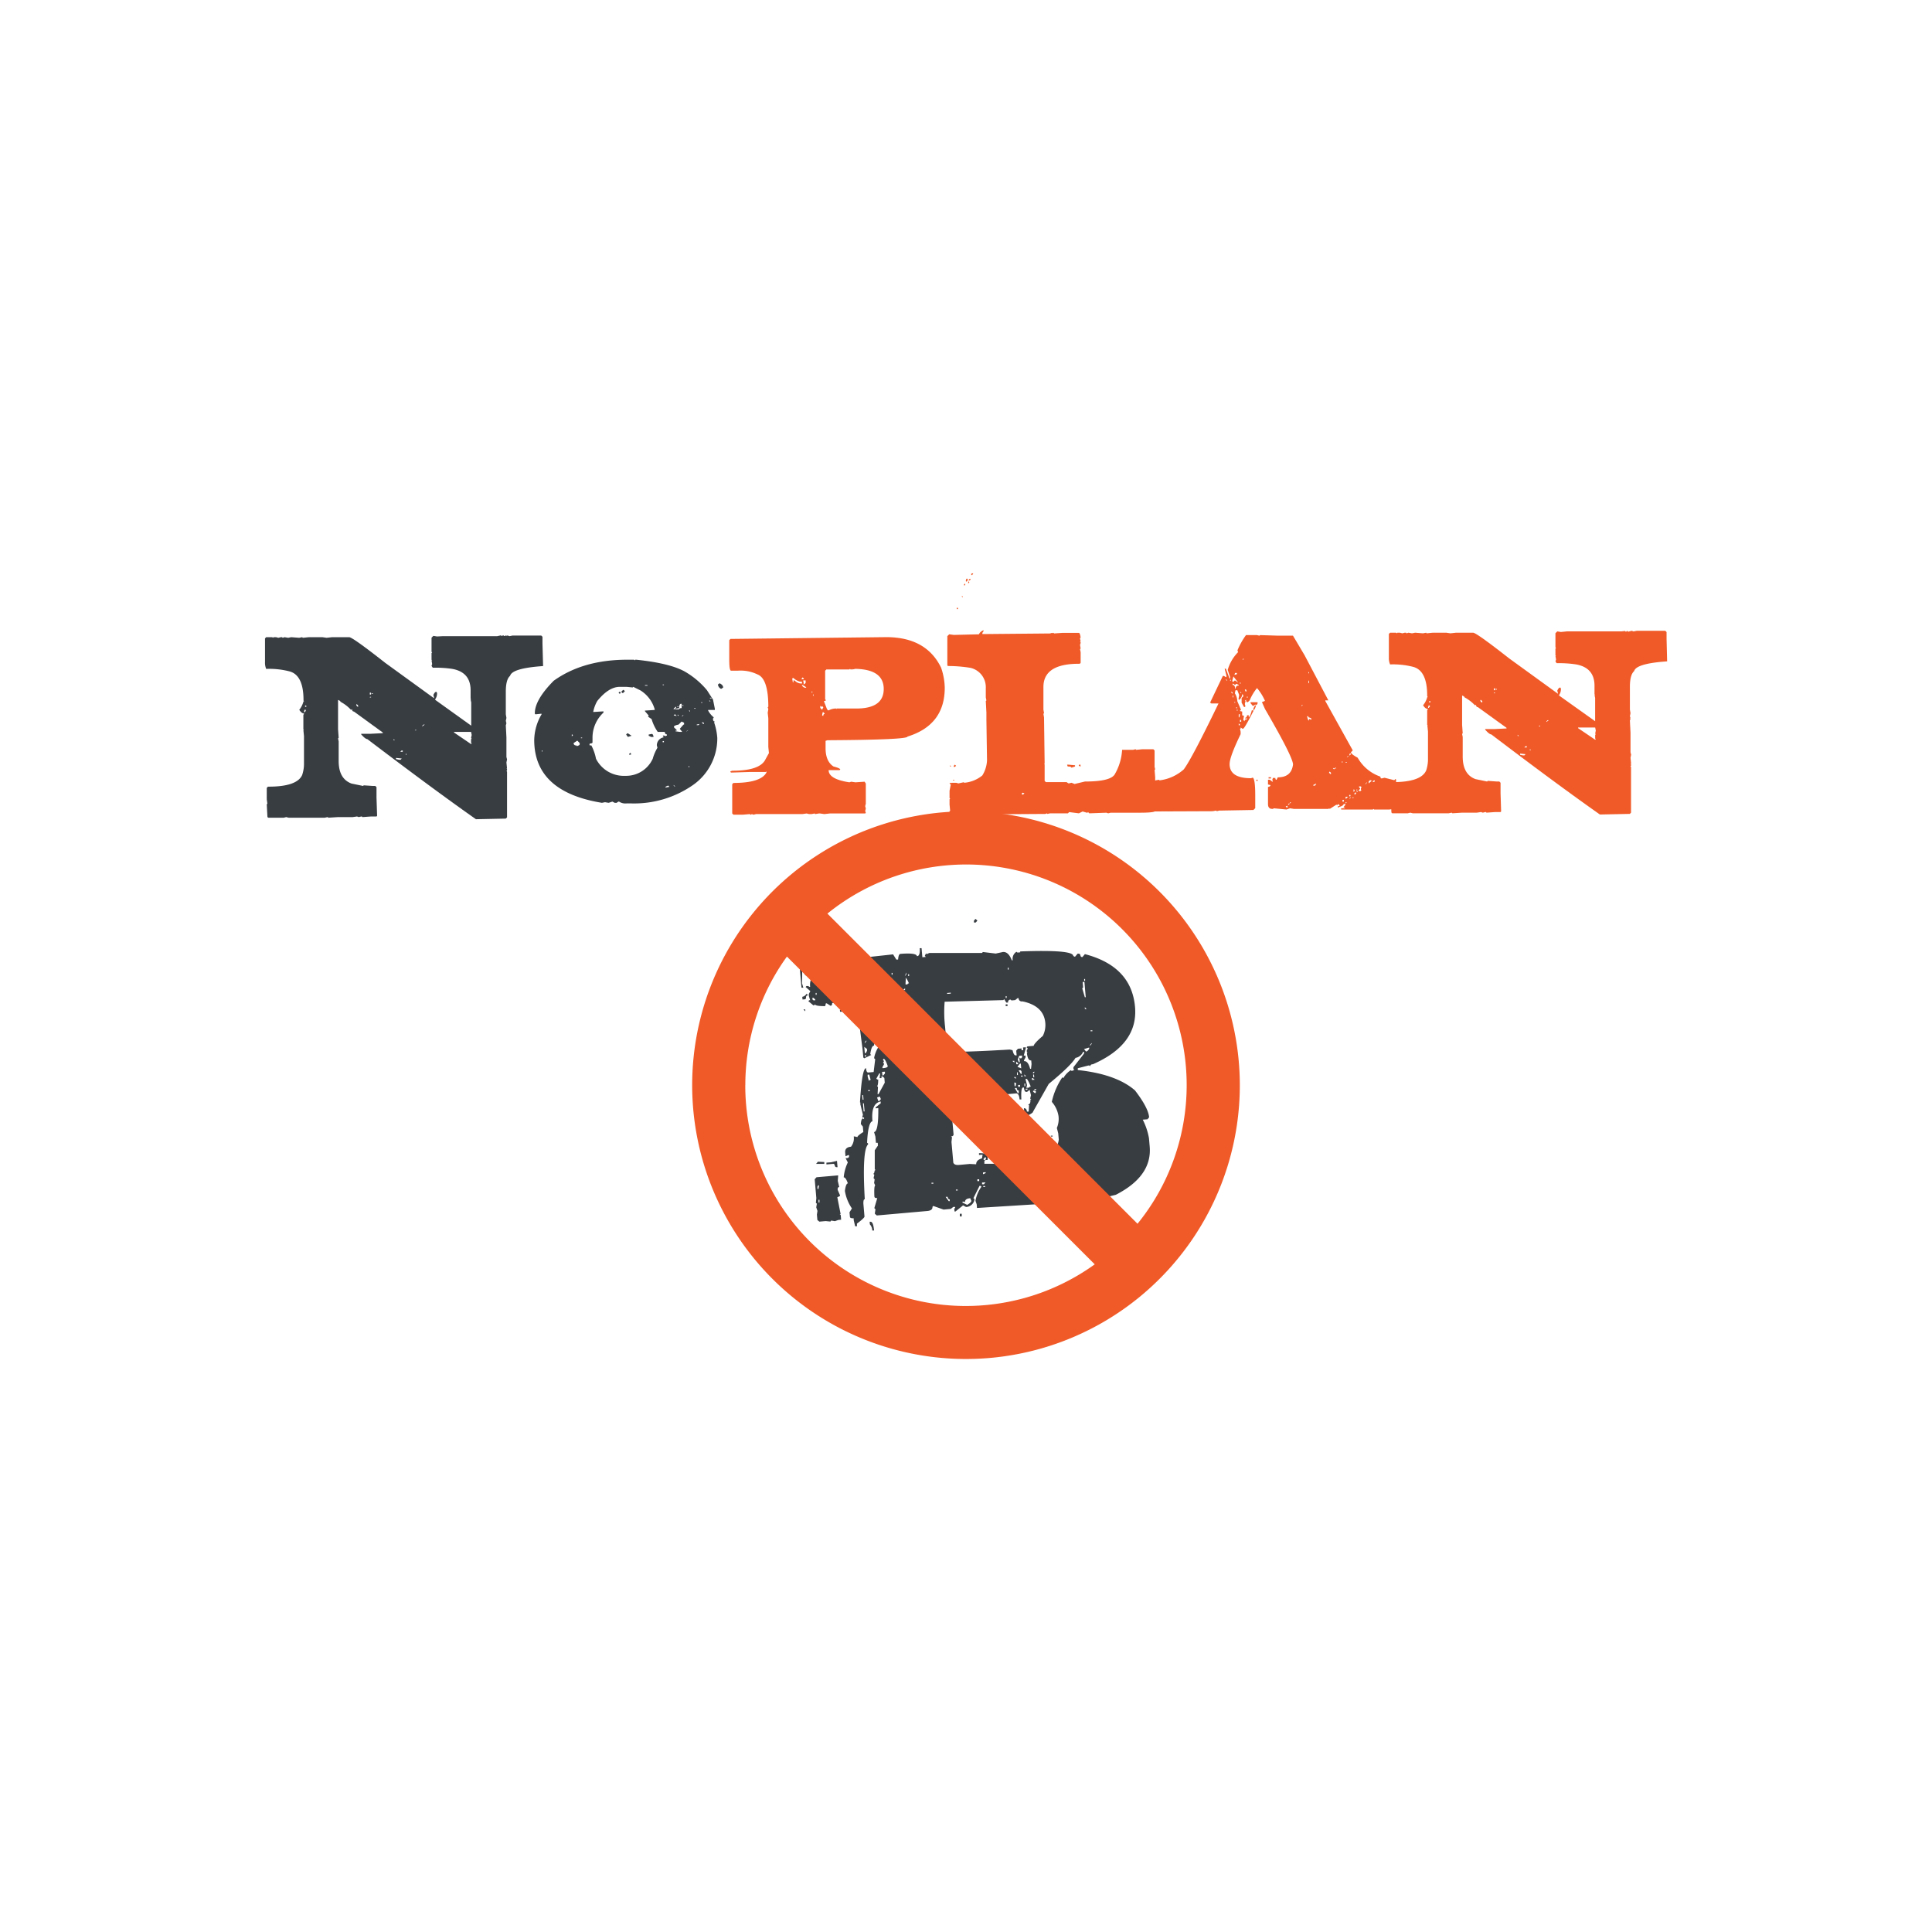 <svg xmlns="http://www.w3.org/2000/svg" xmlns:xlink="http://www.w3.org/1999/xlink" viewBox="0 0 410 410"><defs><style>.cls-1{fill:none;}.cls-2{fill:#383d42;}.cls-3{fill:#f05a28;}</style><symbol id="Viewbox" data-name="Viewbox" viewBox="0 0 410 410"><rect class="cls-1" width="410" height="410"/></symbol></defs><title>logo_no-plan-b</title><g id="No_Plan_B" data-name="No Plan B"><path class="cls-2" d="M173.28,249.83l4.6-.4-.09,1.16.31,1.32c-.26,0-.37.23-.33.61l.48,1.11,0,.19-.56.25.71,3.6-.2,0,.21.17.09,1-.58.05-.74.26-.79-.13-.17.21-1-.1-1.34.12-.42-.35-.1-1.15.12-.78-.26-.75.13-.78-.21-.18.1-1-.35-4Zm.21,2.3,0,.19.19,0,.12-.78C173.56,251.54,173.45,251.75,173.49,252.13Zm.22,2.49,0,.57.19,0,0-.57Zm-.14-8.09,1.36.07,0,.39-1.74,0ZM170.07,205h.19l-.06,3.66.28.94-.39,0-.37-4.21Zm1.1,5.88.21.18v.19q-.37,0-.33.6l-.17.21-.57.05-.06-.57A1.34,1.34,0,0,0,171.17,210.88Zm-.67,3.34.39,0,0,.39Zm24.68-13,.39,0,.17,1.92.76-.07-.21-.18v-.19l.17-.21,0-.19.21.18.56-.25,11.18,0,.17-.2,2.73.33,1.52-.33c.79-.07,1.42.52,1.89,1.76h.19a1.77,1.77,0,0,1,.8-1.81l.21.17.58-.05,0-.19q11.15-.41,11.26.93l.21.17h.19l.53-.63.19,0c.25,0,.4.16.43.54l.21.18.19,0,.52-.62q9.87,2.58,10.64,11.2.7,7.94-8.94,12.17c-.39,0-.57.18-.54.43l-.21-.17h-.19l-2.27.59,0,.38q8.17.87,12.14,4.32,2.84,3.71,3,5.71l-.35.42-1,.08a13.93,13.93,0,0,1,1.32,3.94l.15,1.72q.56,6.32-7.18,10.28l-4.91,1.2-3.61-1.6c-1.27,1.27-2.31,1.94-3.1,2l-1.91.17-1-.11-.56.24-14.38.9-.06-.77-.26-.75a7.29,7.29,0,0,1,1.27-3l-.21-.18-.19,0-1.31,2.62.21.18,0,.19a1.87,1.87,0,0,1-1.6,1.49l-.2,0-.6-.33-1.62,1.3-.19,0-.06-.58.18-.21,0-.19-.38,0-.54.43-1.53.14-2.19-.77-.17.2q.06.76-1.08.87l-10.72.95-.41-.34,0-.2.12-.78-.21-.17v-.19l.59-2c-.38,0-.58-.08-.61-.34-.07-1.53,0-2.31.18-2.32l-.24-.56.12-.78-.21-.18v-.19l.14-.59-.21-.18.17-.2.14-.59.2,0-.21-.18,0-3.86,0-.19.68-1-.05-.58-.38,0-.12-1.34-.28-.94c.64-.06.94-1.75.9-5.09l-.57.05,0-.19,1.08-.87,0-.38q-2.1.38-1.75,4.2c-.58.05-1,1.56-1.14,4.54l.21.17v.19q-1.29,1.19-.7,11.63c-.22,0-.32.35-.29,1l.23,2.68c0,.19-.51.69-1.6,1.5l0,.57-.38,0-.31-1.32,0-.38c-.51,0-.78-.06-.8-.32l-.09-.95.51-.82a9.22,9.22,0,0,1-1.49-3.72c.13-1,.34-1.58.63-1.6-.3-.87-.6-1.3-.88-1.27a9,9,0,0,1,.87-3.17l-.47-.92h.19c.39,0,.57-.18.54-.44v-.19l-.19,0-.56.24-.07-.77c-.07-.76.34-1.18,1.24-1.26a2.89,2.89,0,0,0,.58-2.18h.19l.59.14c0-.19.4-.55,1.25-1.08l-.1-1.15-.43-.53c.05-.78.21-1.18.47-1.2l.21.17,0-.38-.38,0,.14-.59-.6-2.45.19,0-.21-.17q.42-7.17,1.28-7.25c.06.64.21.94.47.92l1.15-.1.33-2.73-.21-.17v-.2a6.91,6.91,0,0,1,1.47-3l-.12-1.34-.18.21-.19,0-.21-.18c-.48.05-.74.65-.8,1.81-.38,0-.65.64-.81,1.81l.21.17-1.48.71-.2-.17-.16-1.72-.61-4.77.19,0,.81.51.58-.05c0-.38.07-.59.33-.61l.21.17h.19c-.09-1,.18-1.59.8-1.81l.21.18.17-.21v-.19l-.24-.56-.39,0-.54.44h-.19l-.61-.33-.55.24c0-.25-.42-.34-1.18-.28l-.28-.94-.19,0c0,.38-.08.59-.33.61,0-.51-.46-.8-1.24-.86-.06-.7-1.26-1.17-3.59-1.41,0,.38-.08.58-.34.61l-.81-.51-.19,0-.14.59q-2.13,0-2.16-.39l-.17.21-.19,0-1.05-.87.18-.21.19,0-.28-.94,0-.38.33-.61-1-.87.17-.21.39,0,.21.17.19,0a3.16,3.16,0,0,1,1.27-3l.21.17,0,.39c0,.38-.2.59-.71.64a2.48,2.48,0,0,1,.73,1.67l.57-.05.42-1.78c-.38,0-.58-.07-.61-.33l0-.38.33-.61-.64-.71.35-.42.66.91,1.06-1.06.26.75c.55-.31.84-.59.89-.85l0-.2-.21-.17,0-.19.2,0,2.18.77c0-.51.19-.79.51-.81l.21.17.19,0,.94-.27,0-.19-1.14.1,0-.38.19,0,9.74-1.06.68,1.1.38,0c.06-.77.22-1.17.47-1.2,2.3-.2,3.47,0,3.51.46h.19C195.06,202.78,195.27,202.25,195.18,201.23Zm-24,5.22.21.17,0,.19-.18.21-.19,0-.21-.18,0-.19.18-.21Zm6.44,39.91.12,1.34-.19,0c-.26,0-.4-.16-.43-.54l-.21-.17-1.53.13,0-.38,1-.08Zm-5.2-34.62,0,.38.2.17.39,0,0-.19-.42-.35Zm.68-1,0,.38h.19l0-.39Zm5.14,3.59h.19l.42.34-.57.06Zm1.41.65.19,0,.42.35-.19,0Zm.82.51.19,0,.41.35,0,.19Zm4.08,43.79.19,0c.39,0,.63.58.75,1.86l-.38,0a2,2,0,0,0-.51-1.3Zm-3-42.92,1,.87-.12.78-.2,0Zm1.43,16.07.08.95h.19l-.08-1Zm.15,1.72.15,1.72.2,0-.16-1.72Zm.12-18.14.21.18,0,.19-.18.21h-.19l-.21-.17v-.19L183,216Zm.16,6.16.12,1.34.19,0L184,223l0-.38Zm.16,1.72,0,.38h.19l0-.39Zm.66,7.46,0,.19.38,0,0-.19Zm-.71-10.16,0,.2.34-.42v-.19Zm.61,6.89,0,.38.27.94.18-.21h.19l-.3-1.13Zm2,4.84.26.75.2,0,.35-.42-.25-.55Zm-.16-4,.21.18.19,0c0,.9-.1,1.36-.26,1.37l.2.18,0,.19-.07,1.36.19,0,1.33-2.43-.09-1-.42-.35-.19,0,0,.38-.39,0,.11-1-.19,0Zm-.44-9.21.06.57.34-.41-.05-.58Zm.74-.45.41.35.19,0-.41-.35Zm.92,8.21.07.76.19,0,.35-.41,0-.38Zm.34-2.73-.18.21.21.17,0,.19-.18.21.21.17,0,.19-.33.61v.19h.19c.64-.06,1-.22.93-.47C188,225.13,187.72,224.64,187.44,224.67Zm-.51-10,.21.17.19,0,.49-1,0-.2-.19,0C187.36,213.75,187.14,214.09,186.93,214.69Zm.72,5.91-.1,1,.2.18.2,0,.09-1.17Zm-.35-8.26-.14.59.21.17h.19l-.07-.77Zm.7,10,0,.39.19,0,0-.38Zm0-6.93.21.17v.19l-.28,1.18h.19l1.12-.49-.24-.56.12-.78-.24-.55.52-.63.59.14.8-1.81c0-.51-.45-.73-1.21-.66l-.24-.56-.2,0c-.19,0-.59,1.34-1.19,4Zm.53-4.87,0,.38.19,0,0-.38Zm0-2.12,0,.38.19,0,0-.38Zm.6-2,0,.38.19,0,0-.38Zm2.38,18.1,0,.19.38,0,0-.19Zm-.72-14.59,0,.38h.2l0-.39Zm.8,9,0,.19.38,0,0-.19Zm0-8.87.39,0,0-.38Zm.32-2.92H192l.35-.42,0-.38Zm.23.37-.07,1.36.38,0,.17-.21h.19C192.52,207.83,192.3,207.46,192.08,207.48Zm.5-.82,0,.39.19,0,0-.38ZM194.13,222l.39,0,0-.39Zm3.55,29v.19l.39,0,0-.19Zm3,3,.66.9.2,0,0-.38c-.26,0-.4-.16-.43-.54Zm17.06-16.37.6,2.46-.9.66.17,1.91.21.17V243l-.17.21-.19,0a7.69,7.69,0,0,0-2-2.33,1.62,1.62,0,0,1,1.45-1.1l.61.33h.19a8.58,8.58,0,0,0-2.59-3c0-.29.52-.72,1.43-1.28l1,.1-.21-.17-.05-.58c.38,0,.59.21.64.72l.38,0,.07-1.35-.2-.18c.38,0,.54-.37.48-1l.2,0-.21-.18,0-.19.14-.59-.29-1.13-.54.43-.19,0c-.26,0-.42-.28-.47-.92l-.19,0c-.32,0-.44.87-.36,2.53l-.38,0q-.1-1.25-.69-1.29l-1.72.15-.56.25-1-.11-4.58.41-6.14.35.68,7.65c0,.26-.16.4-.54.44l.21.17-.11,1,.39,4.4c.16.38.56.53,1.2.48l2.3-.21,1.35.07c0-.6.36-1,1.24-1.26l.12-.78-.76.06,0-.38c1.16,0,1.75.17,1.78.42l.08,1-.57.05.17-.21,0-.38-.2,0-.34.41.2.18.2,0-.18.21,0,.57,1.93,0,1.15-.1,5.95-.34.17-.21h.19l1.18.28.56-.24.21.17,0,.19-.33.61v.19l1.08,1.26.38,0-.27-.94.17-.21-.21-.17.92-.47v-.19l-.44-.54,0-.57.18-.21,0-.19c-.38,0-.6-.21-.64-.72l-.19,0,.31-.8c-.24-.49-.45-.73-.64-.71l-1.32.31-.65-.72,0-.38.38,0c0,.51.2.75.45.73l.19,0c0-.35.26-.7.88-1a1.57,1.57,0,0,1,.69,1.29c.62.1,1,.33,1,.68l-.12.78.24.56.19,0a4.9,4.9,0,0,0,2.2-3.47l-.12-1.34-.29-1.13a4.9,4.9,0,0,0,.35-2.54,6,6,0,0,0-1.42-3,14.86,14.86,0,0,1,2.24-5.21l.21.17a4.69,4.69,0,0,1,1.58-1.68l.21.17.56-.24-.21-.17,0-.39,2.25-2.9,0-.38-.19,0a2.14,2.14,0,0,1-1.62,1.3q-1,1.68-5.68,5.52l-3.33,5.89c0,.19-.41.48-1.27.88Zm-14.88,14.82,0,.19.38,0,0-.19Zm.84,5.13.39,0,0,.57-.39,0Zm-3.23-45a26.44,26.44,0,0,0,.08,5.2l.46,5.17q0,.57,13.28-.22l.59.14c.17.75.39,1.12.68,1.1l.19,0-.09-1,.35-.41.77-.07,0,.38.38,0-.05-.58.58-.05v.19l-.43,1.58.38,0,0,.38-.33.61,0,.19c.57-.05,1,.49,1.3,1.62l.19,0,.11-1-.07-.77c-.51.05-.82-.5-.92-1.65l.19,0-.21-.17,0-.38.17-.21v-.19l-.21-.18.17-.2,1.34-.12c0-.26.62-1,1.93-2.1a5.1,5.1,0,0,0,.53-2.75c-.21-2.42-1.83-3.95-4.84-4.58a.68.68,0,0,1-.83-.7l-.19,0-.54.43-.77.07-.21-.18a.52.52,0,0,0-.52.63l-.38,0-.45-.73-.18.21Zm4.37,42.61-.21-.18-.38,0v.19l1,.49c.55-.31.85-.59.89-.85l-.24-.56Q204.73,254.37,204.8,255.13ZM201,210.73l0,.19.77-.07,0-.19Zm6.41,39.54,0,.38.39,0,0-.39Zm1,.68,0,.38.38,0,.35-.41Zm.26.74,0,.2.38,0v-.19Zm-.06-2.88,0,.38.56-.24,0-.19ZM207,195l.42.35-.35.42-.39,0,0-.38Zm6.43,18.13.38,0,0,.38-.39,0Zm0-1.74,0,.39.19,0,0-.38Zm1.41,13.76.42.35,0-.38Zm.31,3.44.42.35,0-.38Zm.1,1.15.07.77.19,0,.14-.59-.21-.18Zm.1,1.15L216,232l.19,0,0-.57c-.26,0-.4-.16-.43-.54Zm-1.49-25.51,0,.38h.19l0-.39Zm1.77,19.89.05.58.38,0,0-.19Zm.2,2.3,0,.57h.19l-.05-.58Zm.24,2.68,0,.38.39,0,0-.39Zm-.15-3.85.8.32-.09-1-.19,0Zm.37-2.34-.31.8.24.55h.19l-.09-1,.21.18.19,0,.18-.21,0-.38Zm-.11,3.09.45.73h.19l-.05-.58-.21-.17Zm.48,1.12,0,.19.38,0v-.19Zm.73,1.67,0,.57.19,0,0-.57Zm0-1.93,0,.38.38,0Zm.27,3.06,0,.19.38,0V231Zm0-2.12,0,.19.29,1.13-.14.59.57-.05.18-.21.19,0c-.46-1.11-.76-1.66-.92-1.65ZM220.38,246l.19,0,.41.35,0,.19-.35.42-.2-.17ZM219,228.8l0,.38.58-.05-.42-.35Zm.24,2.68v.19l.42.35.17-.21v-.19l-.21-.18Zm0-4,0,.38.35-.42Zm0,.57.05.57h.19l-.05-.58Zm.27,3.06,0,.19.39,0,0-.2Zm2.68,10.56,0,.38-.75.26,0-.38Zm-.52.62.59.14,0,.39h-.19l-.42-.35ZM223,241l.39,0v.19l-.38,0Zm7.05-18.37.43.54a1.05,1.05,0,0,0,.7-.83l-.19,0Zm-.3-14.24.1,1.15-.18.21.55,1.88.19,0-.28-3.25Zm.47,5.36,0,.38.39,0Zm-.14-6,0,.39.19,0,0-.38Zm1.24,14v.19l.35-.42v-.19Zm.11-3.1v.19l.39,0,0-.19Z"/><path class="cls-3" d="M205,172.18a58.11,58.11,0,1,0,58.11,58.1A58.17,58.17,0,0,0,205,172.18Zm46.83,58.1A46.64,46.64,0,0,1,241.4,259.7l-65.81-65.82a46.8,46.8,0,0,1,76.24,36.4Zm-93.66,0A46.55,46.55,0,0,1,167,203l65.32,65.31a46.79,46.79,0,0,1-74.16-38Z"/><path class="cls-2" d="M106.32,134.83l.13.13h.13l.12-.13h.13l.13.13h.13l.39-.13V135l.13-.13h.13l.39.13.65-.13h6.08l.26.26v1.43l.13,4.79q-6.57.45-7,2.07c-.61.52-.91,1.64-.91,3.37v4.79l.13.77-.13.65.13.39h-.13l.13.13-.13.39.13,2.59v4.14l.13.52-.13.64.13,1.3h-.13l.13.13v.26l-.13.13.13.13v9.71l-.26.26-6.34.13q-9.17-6.45-23.05-17c-.28,0-.71-.34-1.3-1v-.13h2l2.59-.13v-.13L75.11,151c-.26,0-.39-.17-.39-.52l-.13.13h-.13a8.39,8.39,0,0,0-2.2-1.68c0-.13-.17-.26-.52-.39v6.21l.13,1.82-.13.13.13.64v4.15q0,3.78,2.72,4.79l2.46.51.13-.12h.13l1.81.12h.52l.26.26v2.21l.13,3.88-.13.13H78.74l-1.82.13-.13-.13h-.13l-.51.13-.39-.13-.91.13H71.74l-2.07.13-.13-.13-.64.13H61.25l-.51-.13-.52.13H57c-.17,0-.26-.13-.26-.39l-.13-2.46.13-.13-.13-.91V167.2l.26-.26H57q6,0,7.12-2.46a7.57,7.57,0,0,0,.39-2.2V156.2l-.13-1.3h.13l-.13-.13v-3.1l.13-.13v-.13c-.32,0-.67-.26-1-.78a4.68,4.68,0,0,0,.9-1.81h.13l-.13-.13v-.13q0-5.31-3-6.09a17.22,17.22,0,0,0-4.92-.52,3.26,3.26,0,0,1-.25-1.42v-5.05l.25-.26h1.3l.13.13.13-.13h.52l.51.13.52-.13h.26l.13.13.39-.13.78.13.64-.13,1.69.13.64-.13.13.13,1.3-.13h2.85l.9.13,1.17-.13h3.62q.72,0,7.64,5.44l10.36,7.51V148l-.13-.52c.18-.39.35-.6.52-.65s.26.13.26.39a2.1,2.1,0,0,1-.39,1.17v.13L100,154v-4.92l-.13-.65H100l-.13-.13v-1.81q0-3.83-3.88-4.54a24.4,24.4,0,0,0-4.15-.25l-.26-.39.13-.39-.13-.78h.13l-.13-.13v-1.42l.13-.13-.13-.13v-3l.39-.39.78.13L94,135h11.52Zm-41.7,15.8-.13.52h.13l.26-.26v-.26Zm.13-.91V150H65v-.26Zm10.88-.26v.26l.26.26H76v-.26l-.26-.26ZM78.48,147v.39h.26V147Zm0,.91V148h.26v-.13Zm.39-.78v.13h.25v-.13Zm4.66,9.71v.26h.26Zm.51,4v.26l.65.13H85l.26-.26Zm.91-1.3h.52v-.26h-.26Zm1.17.39v.26h.13V160Zm1.94-5V155h.26v-.13Zm1.55-.9v.13l.52-.39h-.26Zm6.74,1.29v.13l3.62,2.46.13-.13-.13-.13v-.78l.13-.12-.13-.13.13-.65-.13-.65Z"/><path class="cls-3" d="M188.06,135.21q8.5,0,11.65,6.47a13.8,13.8,0,0,1,.78,4.27q0,7.91-7.9,10.36c0,.46-5.65.71-17,.78l-.39.13v1.55c0,1.86.56,3.15,1.68,3.89,1,.26,1.43.47,1.43.64l-.13.13h-2.33c0,1.28,1.46,2.14,4.4,2.59l.39-.13.9.13,1.95-.13.25.39v4.28l-.13.51.13.52-.13.52.13.39-.13.13h-7.5l-1.17.13-.91-.13h-.25l-.78.13-.13-.13-.65.13h-.52l-.52-.13-.9.13h-9.84l-.52.13-.39-.13-.13.13h-.13l-.13-.13-1.55.13h-1.94l-.26-.26v-6.22l.26-.26q5.79,0,7-2.2v-.26l-.13.13h-3.24l-4.14.13-.13-.13v-.13l.39-.13c3.86,0,6.19-.77,7-2.33l.78-1.42-.13-1.3v-6.08l-.13-1.17.13-.77-.13-.39.13-.13q0-6-2.33-6.86a8.13,8.13,0,0,0-4.15-.78h-1.42c-.26,0-.39-.78-.39-2.33v-4.15l.26-.26Zm-19.81,8.67-.13.13.13.78h.13v-.39h.26a1.91,1.91,0,0,0,1.42.65h.13v-.39h-.39a3.08,3.08,0,0,1-1.42-.78Zm2.07-.13-.26.39h.52V144Zm-.13,1.56v.13a.88.88,0,0,0,.9.51C171.09,145.82,170.79,145.61,170.19,145.31Zm.26-.91.13.65-.13.13h.26l.26-.26v-.52Zm1.81,2.33V147h.13v-.26Zm.26.65v.26h.13v-.26Zm1.55,2.46v.39l.39.39.26-.52-.13-.13v-.13l-.13.13h-.13l-.13-.13Zm.52,1.29-.13.65.13.13h.13c0-.26.09-.39.26-.39v-.13l-.26-.26Zm.78-9.06-.26.26v6.08l.13.13v.13l-.39.13.65,1.69.13.13v.12h.26a3.12,3.12,0,0,1,1.55-.38v.13l.13-.13h4.14q5.83,0,5.83-4.15t-6-4.27l-.64.13v-.13l-.13.13h-.26l-.13-.13-.13.13Z"/><path class="cls-3" d="M208.61,133.78h.13v.13l-.26.39v.26h.13l14.25-.13.38-.13v.13l.13-.13h.26v.13l1.94-.13h3.37c.17,0,.3.35.39,1l-.13.13v.12l.13.52-.13.13.13.13v.13l-.13.39.13.78-.13.13.13.64v2.2c0,.18-.13.26-.39.26q-7.5,0-7.51,4.92v4.8l.13.77-.13.13.13.78.13,9.84h-.13l.13.13v3.49l.26.26h4.4l.39.26h.13l.52-.13.65.26,2.2-.52c3.62,0,5.74-.51,6.34-1.55a11.67,11.67,0,0,0,1.55-5.18h2.34L241,159l.13.13,1.3-.13h2.33l.26.26v3.5l.13.51-.13.13.13,1.56v7.12c0,.26-1.12.39-3.37.39h-6.09l-.51.13-.39-.13-3.63.13-.26-.26-.12.13h-.13l-.91-.26-.78.39-2.07-.26-.26.26h-3.75l-.65.13v-.13l-.39.13-20.07.13-.26-.52v-.26h.13l-.13-1.3v-1.16l.13-.13-.13-.13v-1.55l.26-1.3-.26-.26.13-.13h.13v.13l.13-.13h1l.51.13,1.17-.26v.13a7.07,7.07,0,0,0,3.88-1.55,6.6,6.6,0,0,0,1-3.24l-.13-8.67v-1.43l-.13-2.46.13-.13-.13-.64V146a4.2,4.2,0,0,0-3.24-4.27,29.3,29.3,0,0,0-4.79-.39l-.13-.13V135l.39-.39,1,.13,5.31-.13C207.9,134.26,208.16,134,208.61,133.78Zm-7,28.62.26.26h-.26Zm.65,3.11h.26v.13h-.26Zm.39-3.24.26.26-.39.26-.13-.13v-.13Zm.39-33.28h.25v.26h-.25Zm1-2.46h.26v.26Zm.78-2.72v.39h-.26v-.13Zm.26-1h.26v.38l-.26.26-.13-.13Zm.39.51.25.26-.25.26Zm.38-.51.13.13V123l-.38.25V123Zm.26-1,.13-.13h.26v.13l-.26.26-.13-.13ZM217,168.22l-.13.13v.26h.26l.26-.26Zm9.45-5.95h.26l1.43.13v.26l-.78.26c0-.18-.26-.26-.78-.26Zm2.85,0v.39h-.13l-.26-.26.13-.13Z"/><path class="cls-3" d="M245,172.2l-.13-.13v-3.76l-.13-1.94h.13l-.13-.13V166c0-.26.43-.43,1.29-.52v.13a9.48,9.48,0,0,0,5.18-2.33q1.67-2.2,7.38-14h-1.55l-.13-.13h-.13l2.72-5.7h.26l.39.26.13-.13v-.13l-.39-1.55h.26l.77,2.07h.13v-.26l-.51-1.55a8.78,8.78,0,0,1,2.2-3.76l-.13-.39a15.22,15.22,0,0,1,1.81-3.23h2.33l.52.12.13-.12,3.88.12h3.11l2.46,4.15,5.05,9.58h-.65v.13l5.83,10.49-.39.39c0,.25.48.64,1.43,1.16a8.81,8.81,0,0,0,4.79,4l.13.38h.26l.51-.13,2.08.52.25-.26.13.13v3.24l.13.52-.13.39.13,1.29-.13.13v.13l.13.39-.51.26-.13-.13-.91.13h-3.24l-.13-.13-.13.13h-6.73v-.26h.78v-.13h-.26v-.13l.39-.52v-.13h-.39c0,.24-.35.46-1,.65l-.13.13-.13-.13v-.13l.39-.13v-.13l-.26-.26-.26.26-.13-.13-1.42.91-.13-.13-.13.13h-7.38l-.78-.13-.77.26-2.72-.26-.13.13H270c-.61,0-.91-.35-.91-1V167c.35-.05.52-.18.52-.39l-.52-.13v-1h.39l.52.39h.13l-.13-.39.13-.39h.52c0,.26.08.39.26.39l.25-.52c1.95,0,3-.9,3.24-2.71q0-1.56-5.95-11.79L267.8,149l.65-.26a10.81,10.81,0,0,0-1.69-2.72,10.06,10.06,0,0,0-1.55,2.59l-.39.39h-.13c-.17,0-.26-.17-.26-.52l-.13.13h-.13l.13.13v.13l-.13.52.13.51-.13.13H264l-.51-.9v-1l.38-.39-.13-.39h-.13a1.56,1.56,0,0,1-.64,1.17l-.13-.13v-.13l.13-.78-.39-1h-.39l-.13.65a3.4,3.4,0,0,1,.52,1.68l.78,1.81-.26.26.51.13v.78l.39.13-.13.64v.26l.26.26v-.13c0-.17.13-.26.39-.26l.13-.13v-.13h-.13l-.13.13-.13-.13v-.12c.22,0,.35-.18.39-.52H265v.39c.19,0,.41-.48.65-1.43H266v.13c-1.28,2.5-2,3.76-2.21,3.76h-.13l-.38-.26v.26h-.13l.13.64v.52c-1.56,3.22-2.34,5.33-2.34,6.35,0,2,1.52,3,4.54,3l.39-.13c.34.24.51,1.49.51,3.76v2.72l-.38.39-7.26.13-.51.13-.13-.13-.78.13Zm46.74-6.35v-.26l-.39.13V166Zm-.65-.13-.12-.13h-.26l-.26.26v.39Zm-1,.39V166l-.39.39h.13Zm-1.43,1.81.26-.26-.13-.13v-.13l.13-.38-.13-.13h-.39V167l.26.38-.38.39Zm-.51.13v-.13h-.26v.13Zm-.13-.26v-.26h-.13v.26Zm-.39.78.13-.13v-.26h-.13l-.26.26.13.13Zm-.13-.65-.13-.39h-.13v.52l.13-.13Zm-.26,1.43v-.13H287v.13Zm-.52-.13h-.13l-.26.26h.13Zm0-9.2-.13-.13h-.13l-.13.39h.13Zm-.13,8.94v-.26h-.26V169Zm-.39-8.55h-.13l-.25.26h.13Zm-.13,8.68h-.51v.39h.13Zm-.25,1.16h-.26v.26Zm0-8.41v-.13h-.26v.13Zm-.65,8.28v-.38h-.26v.38Zm-.26-8.28v-.26h-.13v.26Zm-1.42,1.29v-.26h-.13v.26Zm-.39.13.13-.13V163h-.39Zm-.65,1V164l-.26-.26-.13.13V164l.26.26Zm-3.37,2.46.26-.39h-.13l-.52.26v.13Zm-1.29-13.86v-.26h.13l.39.13v-.13c0-.15-.22-.28-.65-.38V152h-.26Q277.55,152.9,277.77,152.9Zm0-7.9v-.51h-.13V145Zm0-2.07v-.26h-.13v.26Zm-1.3,6.74h-.26v.25ZM274,170.25h-.26v.26c-.26,0-.38.09-.38.26h.12Zm-.9,1.17.13-.13V171l-.39.13Zm-3.37-6.22h-.52v-.26h.52Zm-2.85.52h-.26v-.26h.26Zm-.9-15.93h-.13l-.52-.64.13-.13h1.42v.26l-.26.39-.13-.13h-.13Zm0,.91v-.26c.19-.52.36-.77.51-.77v.25Q266.22,150.7,266,150.7ZM264.82,148v-.13h-.26V148Zm-.26-1.29-.13-.39h-.26l.13.39Zm-.65-6.74v-.25l-.26.25Zm-.51,13.21v-.39h-.26v.39Zm0-6.08v-.26h-.13v.26Zm-.13-2v-.26h-.13v.26Zm-.13,8.81v-.13l-.26-.26v.39Zm-.13-1.68.13-.65h-.26v.65Zm-.78-6.09a.58.58,0,0,1,.65-.65v-.13l-.52-.26-.26.26-.39-.26h-.13v.26c.35,0,.52.26.52.78Zm.52-1.3-1-1.29-.26,1,.13.13h.13l.26-.26h.13l.52.38Zm-.13,6v-.26h-.13v.26Zm-.13-.52v-.26h-.13v.26Zm0-7.25v-.26h-.39l-.13.39h.13Zm-.39,6.09v-.26H262v.26Zm-.39-1.17v-.39h-.13V148Zm-.13-.77V147l-.26-.26V147Zm-.39-2.72v-.26h-.13v.26Zm-.77,0v-.13l-.26-.26v.13Z"/><path class="cls-3" d="M344.86,133.91l.13.13h.13l.13-.13h.13l.13.13h.13l.39-.13V134l.13-.13h.12l.39.13.65-.13h6.09l.26.26v1.42l.12,4.8q-6.57.45-7,2.07-.9.78-.9,3.36v4.8l.13.77-.13.65.13.39h-.13l.13.13-.13.39.13,2.59v4.14l.13.52-.13.64.13,1.3H346l.13.13v.26l-.13.13.13.13v9.71l-.26.26-6.35.13q-9.17-6.45-23.05-17c-.28,0-.71-.34-1.29-1v-.13h1.94l2.59-.13v-.13l-6.09-4.4c-.25,0-.38-.18-.38-.52l-.13.13H313a8.57,8.57,0,0,0-2.2-1.68c0-.13-.18-.26-.52-.39v6.21l.13,1.81-.13.13.13.65v4.15c0,2.52.9,4.12,2.72,4.79l2.46.51.13-.13h.13l1.81.13h.52l.26.26v2.2l.12,3.89-.12.13h-1.17l-1.81.13-.13-.13h-.13l-.52.13-.39-.13-.9.13h-3.11l-2.07.13-.13-.13-.65.13H299.8l-.52-.13-.52.13h-3.23c-.18,0-.26-.13-.26-.39l-.13-2.46.13-.13-.13-.91v-2.46l.26-.26h.13c4,0,6.39-.82,7.12-2.46a7.57,7.57,0,0,0,.39-2.2v-6.08l-.13-1.3H303l-.13-.13v-3.11l.13-.12v-.13c-.33,0-.67-.26-1-.78a4.67,4.67,0,0,0,.91-1.81H303l-.13-.13v-.13q0-5.31-3-6.09A17.32,17.32,0,0,0,295,141a3.24,3.24,0,0,1-.26-1.42v-5.05l.26-.26h1.29l.13.13.13-.13h.52l.52.13.52-.13h.26l.13.13.38-.13.78.13.65-.13,1.68.13.65-.13.13.13,1.29-.13h2.85l.91.13,1.16-.13h3.63q.7,0,7.64,5.44l10.36,7.51v-.13l-.13-.52c.17-.39.34-.6.52-.65s.25.13.25.39a2.16,2.16,0,0,1-.38,1.17v.13l7.64,5.44v-4.93l-.13-.64h.13l-.13-.13v-1.81q0-3.82-3.89-4.54a24,24,0,0,0-4.14-.26l-.26-.38.13-.39-.13-.78h.13l-.13-.13v-1.42l.13-.13-.13-.13v-3l.39-.39.77.13,1.3-.13h11.52Zm-41.69,15.8-.13.52h.13l.26-.26v-.26Zm.13-.91v.26h.25v-.26Zm10.87-.26v.26l.26.26h.13v-.26l-.26-.26Zm2.85-2.46v.39h.26v-.39Zm0,.91v.13h.26V147Zm.39-.78v.13h.26v-.13Zm4.66,9.71v.26h.26Zm.52,4v.26l.65.13h.26l.25-.26Zm.91-1.3H324v-.26h-.26Zm1.16.39v.26h.13V159ZM326.6,154v.13h.26V154Zm1.56-.9v.12l.51-.38h-.25Zm6.73,1.29v.13l3.63,2.46.13-.13-.13-.13v-.78l.13-.13-.13-.13.13-.64-.13-.65Z"/><path class="cls-2" d="M133.14,140h1.43l.13.13.13-.13H135q7,.72,10.23,2.46a17.45,17.45,0,0,1,4.79,4l1.29,2,.39,1.94v.26h-1.42v.13a4.71,4.71,0,0,0,1.16,1.42v.13l-.13.13v.13c0,.35.17.52.39.52l-.13.13v.13a12.77,12.77,0,0,1,.65,3.23,12.05,12.05,0,0,1-5.18,10,21.81,21.81,0,0,1-12.95,3.89h-1.16a2.4,2.4,0,0,1-1.56-.39h-.13l-.39.26h-.39l-.51-.26-.78.26-.78-.13-.65.13q-14.37-2.33-14.37-13.34a11.11,11.11,0,0,1,1.56-5.44v-.12h-.13l-1.17.12-.13-.12v-.13q0-2.82,4-6.87Q123.72,140,133.14,140ZM115,159.24v.26h.12v-.26Zm6.34-3.36v.39l.26-.26-.13-.13Zm.39,1.81c0,.34.22.52.65.52v.13c.43-.11.64-.24.64-.39v-.26l-.51-.52Zm1.55-1.17v.13h.26v-.13Zm2.59-5.43H126l2.07-.13v.26a7.25,7.25,0,0,0-2.33,5.3v1c0,.17-.17.26-.52.26l-.12.13v.13l.12.13v.13l.13-.13h.13a10.32,10.32,0,0,1,1,2.85,6.61,6.61,0,0,0,6.22,3.62,6.2,6.2,0,0,0,5.82-3.62,9.43,9.43,0,0,1,1-2.33l-.13-.52a1.73,1.73,0,0,1,1.42-1.69v-.13l-.13-.12v-.13H141l.13.13.39-.13v-.26a.34.34,0,0,1-.39-.39l-.13-.13h-1.42a9.36,9.36,0,0,1-1.3-2.72l-.77-.52.13-.13v-.13l-.78-.9v-.13H137l1.94-.13v-.13a7,7,0,0,0-3-4l-1.55-.77-.13.13-1.3-.13h-1.42c-1.58,0-3.17,1-4.79,3A7.37,7.37,0,0,0,125.89,151.09Zm5.7-4.28.13.13v.13l-.13.13h-.13l-.13-.13v-.13l.13-.13Zm.65-.39h.13l.26.26-.39.39h-.13l-.26-.26Zm.9,9.2h.13l.78.52-.78.25-.38-.51Zm.65,4.14.13.13v.26h-.39V160Zm3.11-14.37v.13h.52v-.13Zm1.42,10.36c.2,0,.33.21.39.64h-.52l-.51-.25v-.26Zm2.33-10.49v.13h.26v-.13Zm0,12v.26h.26v-.26Zm.52,9.84h.26l.65-.13-.26-.26C141.39,166.86,141.17,167,141.17,167.14Zm2.2-16.7v-.13l.13-.13v-.13h-.13l-.39.39v.13h.13l.13-.13.13.13h.78c0-.17.17-.26.52-.26v-.91h-.13c-.26,0-.39.31-.39.91Zm-.39,1.42.65.13-.39-.39Zm0,2.46.65.65v.13h-.26v.13l.91.13h.52l-.52-.65.78-.9h.13v-.39l-.52-.26-.65.65C143.33,153.89,143,154.06,143,154.32Zm0,12.3v.13l.26.26v-.13Zm.78-16.7v.13H144v-.13Zm0,1.81.26.26v-.26Zm1-2.07.26.26v-.26Zm0,2.33v.13l.26-.26v-.13Zm.9,3.24h.13l.26-.26H146Zm.52-4.4.26.26v-.26Zm0,11.78v.26h.13v-.26Zm1.17-12.3v.13h.26v-.13Zm.52,3.5v.12h.38l.13-.12v-.13Zm1-4.8v.26h.13V149Zm.13,4.28v.13l.26.26h.13v-.26Zm1.55-4.66v.25h.26Zm.13-.52v.13H151v-.13ZM152.7,145c.51.24.77.54.77.91l-.39.26H153a1.1,1.1,0,0,1-.64-.91Z"/></g><g id="SVG_VIEWBOX" data-name="SVG VIEWBOX"><use width="410" height="410" xlink:href="#Viewbox"/></g></svg>